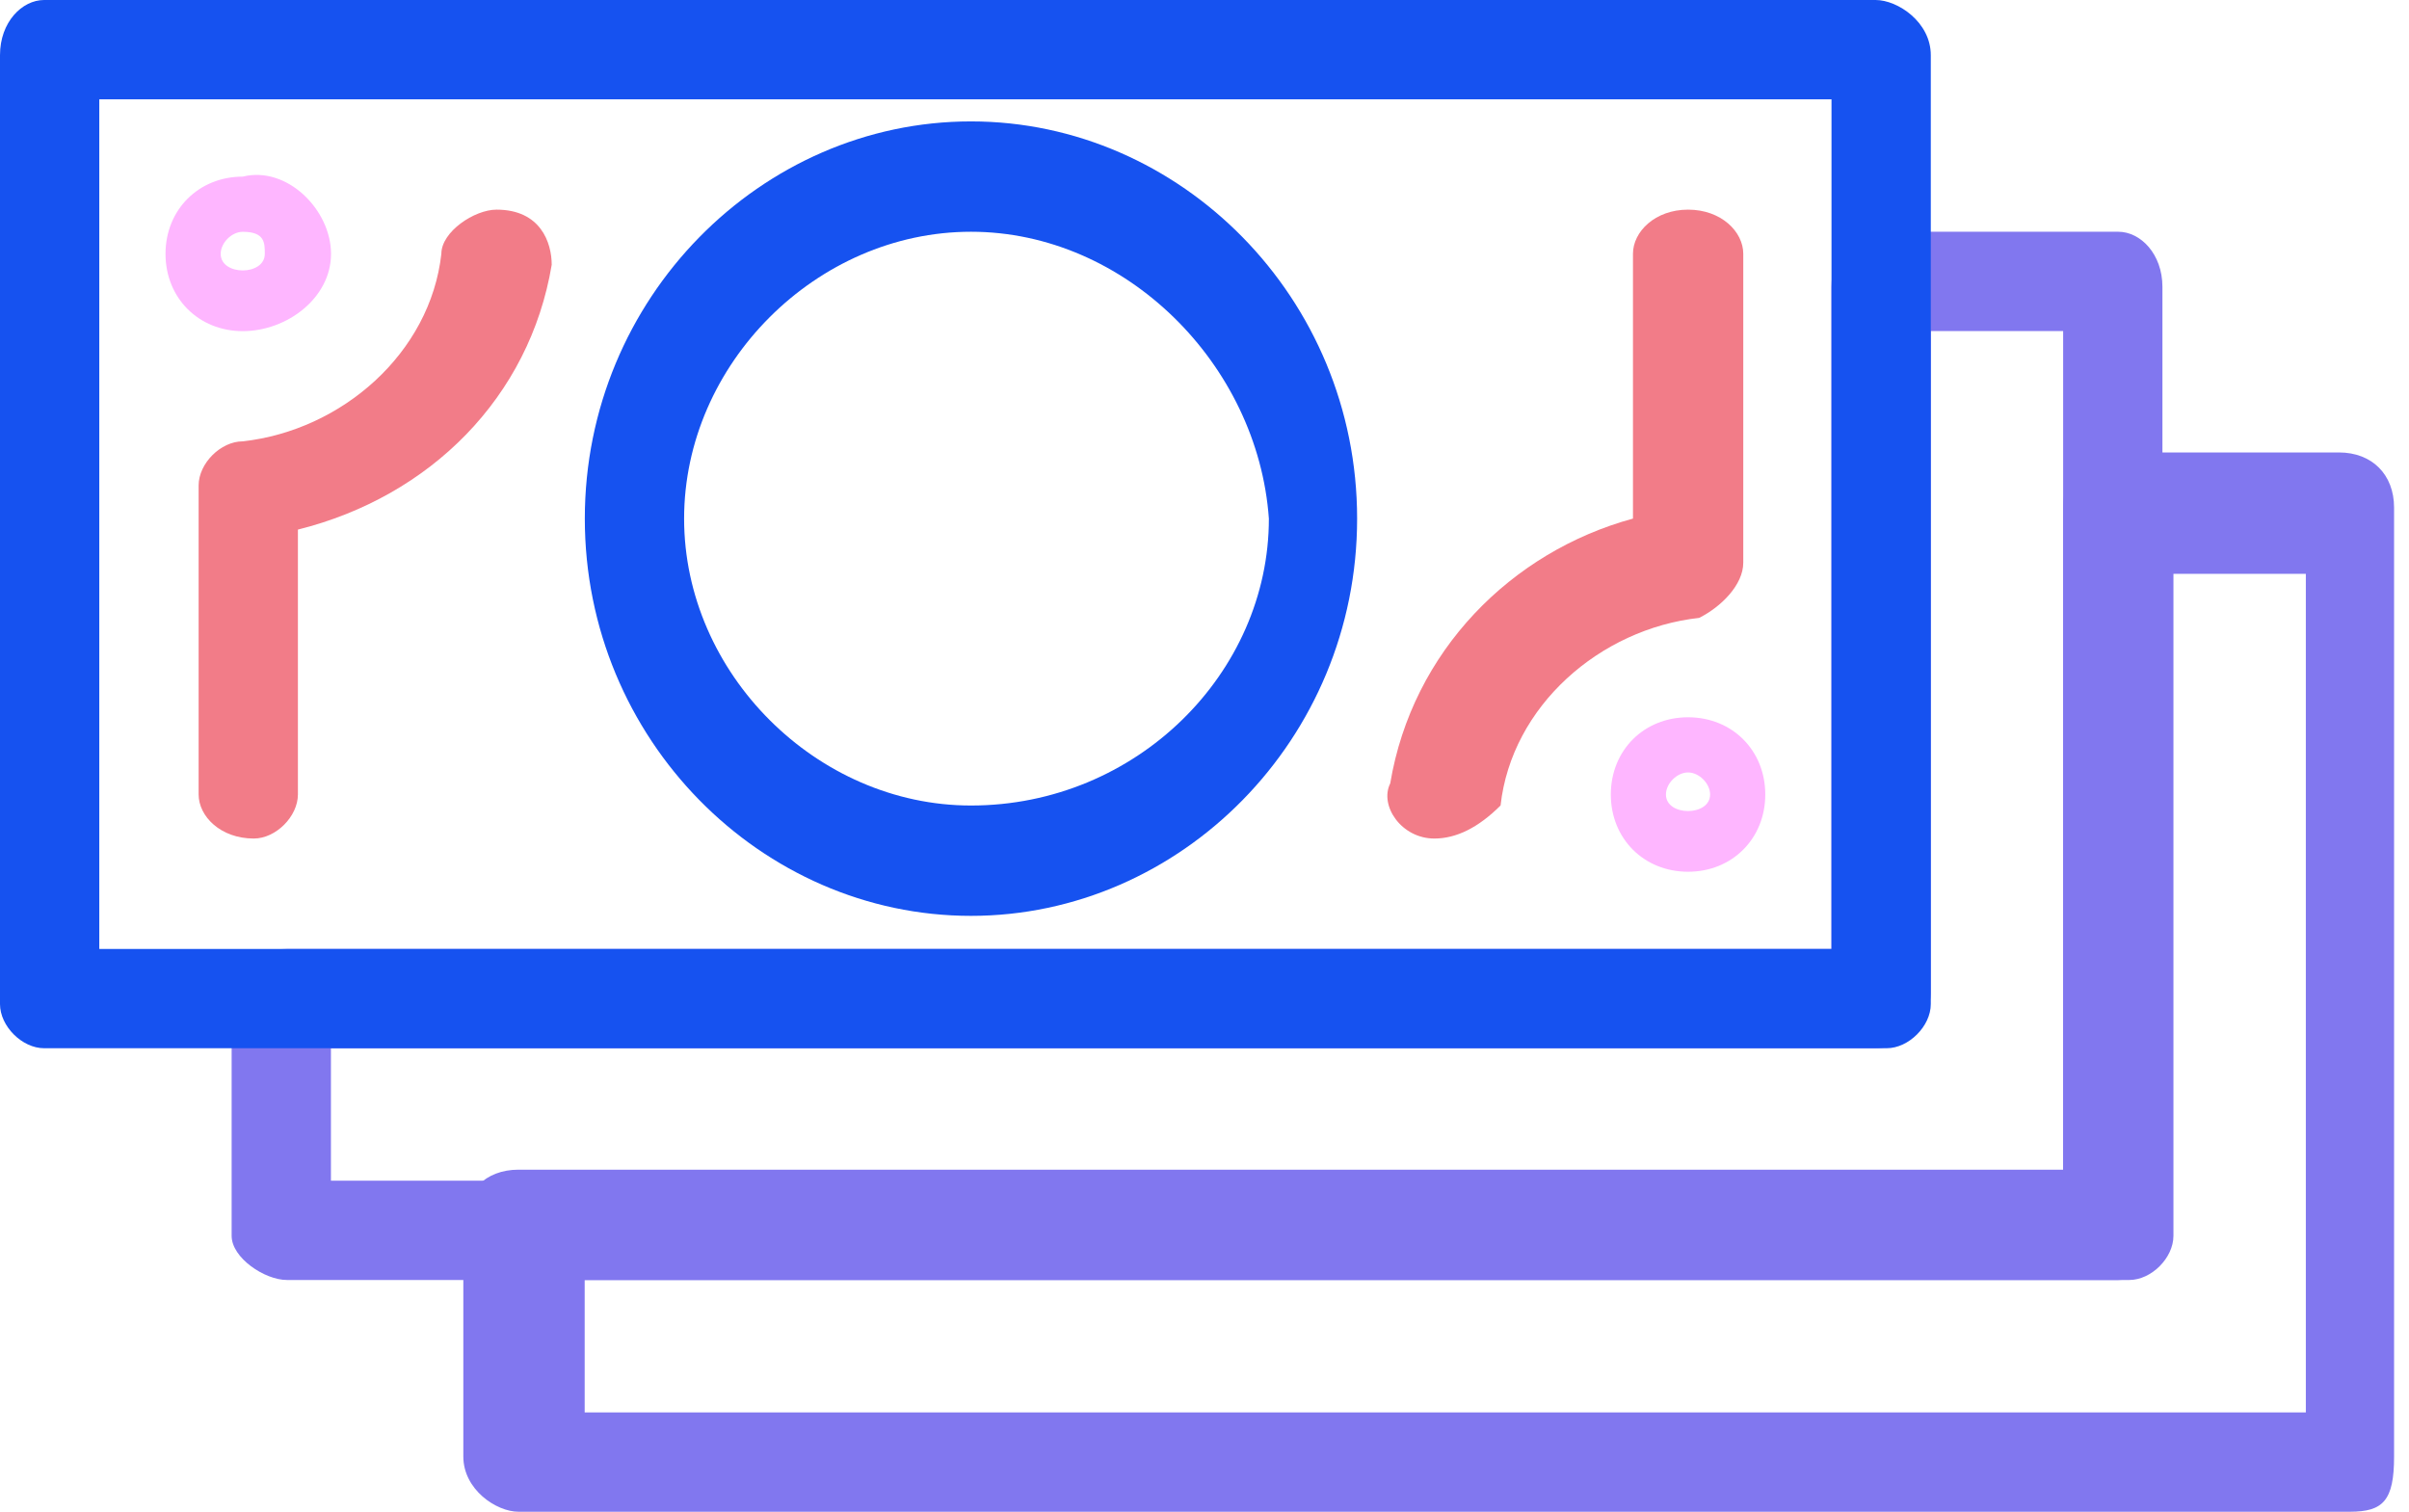 <svg xmlns="http://www.w3.org/2000/svg" width="51" height="32" viewBox="0 0 51 32" fill="none"><g clip-path="url(#clip0)"><path d="M20.556 19.388C16.118 19.388 12.381 15.651 12.381 10.979C12.381 6.308 16.118 2.57 20.556 2.57C24.994 2.57 28.731 6.308 28.731 10.979C28.731 15.651 24.994 19.388 20.556 19.388ZM20.556 4.906C17.286 4.906 14.483 7.709 14.483 10.979C14.483 14.249 17.286 17.052 20.556 17.052C24.06 17.052 26.863 14.249 26.863 10.979C26.629 7.709 23.826 4.906 20.556 4.906Z" fill="#1652F0"></path><path d="M5.373 17.751C4.672 17.751 4.205 17.284 4.205 16.817V10.277C4.205 9.81 4.672 9.343 5.139 9.343C7.242 9.109 9.11 7.474 9.344 5.372C9.344 4.905 10.044 4.438 10.512 4.438C11.446 4.438 11.68 5.138 11.68 5.605C11.212 8.408 9.11 10.511 6.307 11.211V16.817C6.307 17.284 5.84 17.751 5.373 17.751Z" fill="#F27C88"></path><path d="M30.366 17.751C30.366 17.751 30.133 17.751 30.366 17.751C29.665 17.751 29.198 17.051 29.432 16.584C29.899 13.781 32.001 11.678 34.571 10.978V5.372C34.571 4.905 35.038 4.438 35.738 4.438C36.439 4.438 36.906 4.905 36.906 5.372V11.912C36.906 12.379 36.439 12.846 35.972 13.08C33.87 13.313 32.001 14.948 31.768 17.051C31.3 17.518 30.833 17.751 30.366 17.751Z" fill="#F27C88"></path><path d="M5.139 7.01C4.205 7.01 3.504 6.309 3.504 5.374C3.504 4.44 4.205 3.739 5.139 3.739C6.073 3.506 7.008 4.44 7.008 5.374C7.008 6.309 6.073 7.01 5.139 7.01ZM5.139 4.907C4.905 4.907 4.672 5.141 4.672 5.374C4.672 5.842 5.606 5.842 5.606 5.374C5.606 5.141 5.606 4.907 5.139 4.907Z" fill="#FEB6FF"></path><path d="M35.737 18.454C34.802 18.454 34.102 17.753 34.102 16.819C34.102 15.884 34.802 15.184 35.737 15.184C36.671 15.184 37.372 15.884 37.372 16.819C37.372 17.753 36.671 18.454 35.737 18.454ZM35.737 16.352C35.503 16.352 35.269 16.585 35.269 16.819C35.269 17.286 36.204 17.286 36.204 16.819C36.204 16.585 35.97 16.352 35.737 16.352Z" fill="#FEB6FF"></path><path d="M49.75 32.002H10.976C10.509 32.002 9.809 31.534 9.809 30.834V25.928C9.809 25.228 10.276 24.761 10.976 24.761H43.677V10.746C43.677 10.045 44.144 9.578 44.611 9.578H49.517C50.217 9.578 50.684 10.045 50.684 10.746V30.834C50.684 31.768 50.451 32.002 49.75 32.002ZM12.144 29.899H48.816V12.148H46.013V26.162C46.013 26.629 45.546 27.096 45.079 27.096H12.378V29.899H12.144Z" fill="#8177EF"></path><path d="M44.846 27.096H6.072C5.605 27.096 4.904 26.629 4.904 26.162V21.257C4.904 20.556 5.371 20.089 6.072 20.089H38.773V6.074C38.773 5.373 39.24 4.906 39.941 4.906H44.846C45.313 4.906 45.78 5.373 45.78 6.074V26.162C45.78 26.629 45.313 27.096 44.846 27.096ZM7.006 24.994H43.678V7.008H40.875V21.023C40.875 21.49 40.408 22.191 39.707 22.191H7.006V24.994Z" fill="#8177EF"></path><path d="M39.942 22.19H0.934C0.467 22.19 0 21.723 0 21.256V1.168C0 0.467 0.467 0 0.934 0H39.708C40.175 0 40.876 0.467 40.876 1.168V21.256C40.876 21.723 40.409 22.19 39.942 22.19ZM2.102 20.088H38.774V2.102H2.102V20.088Z" fill="#1652F0"></path></g><defs><clipPath id="clip0"><rect width="50.686" height="32" fill="white"></rect></clipPath></defs></svg>